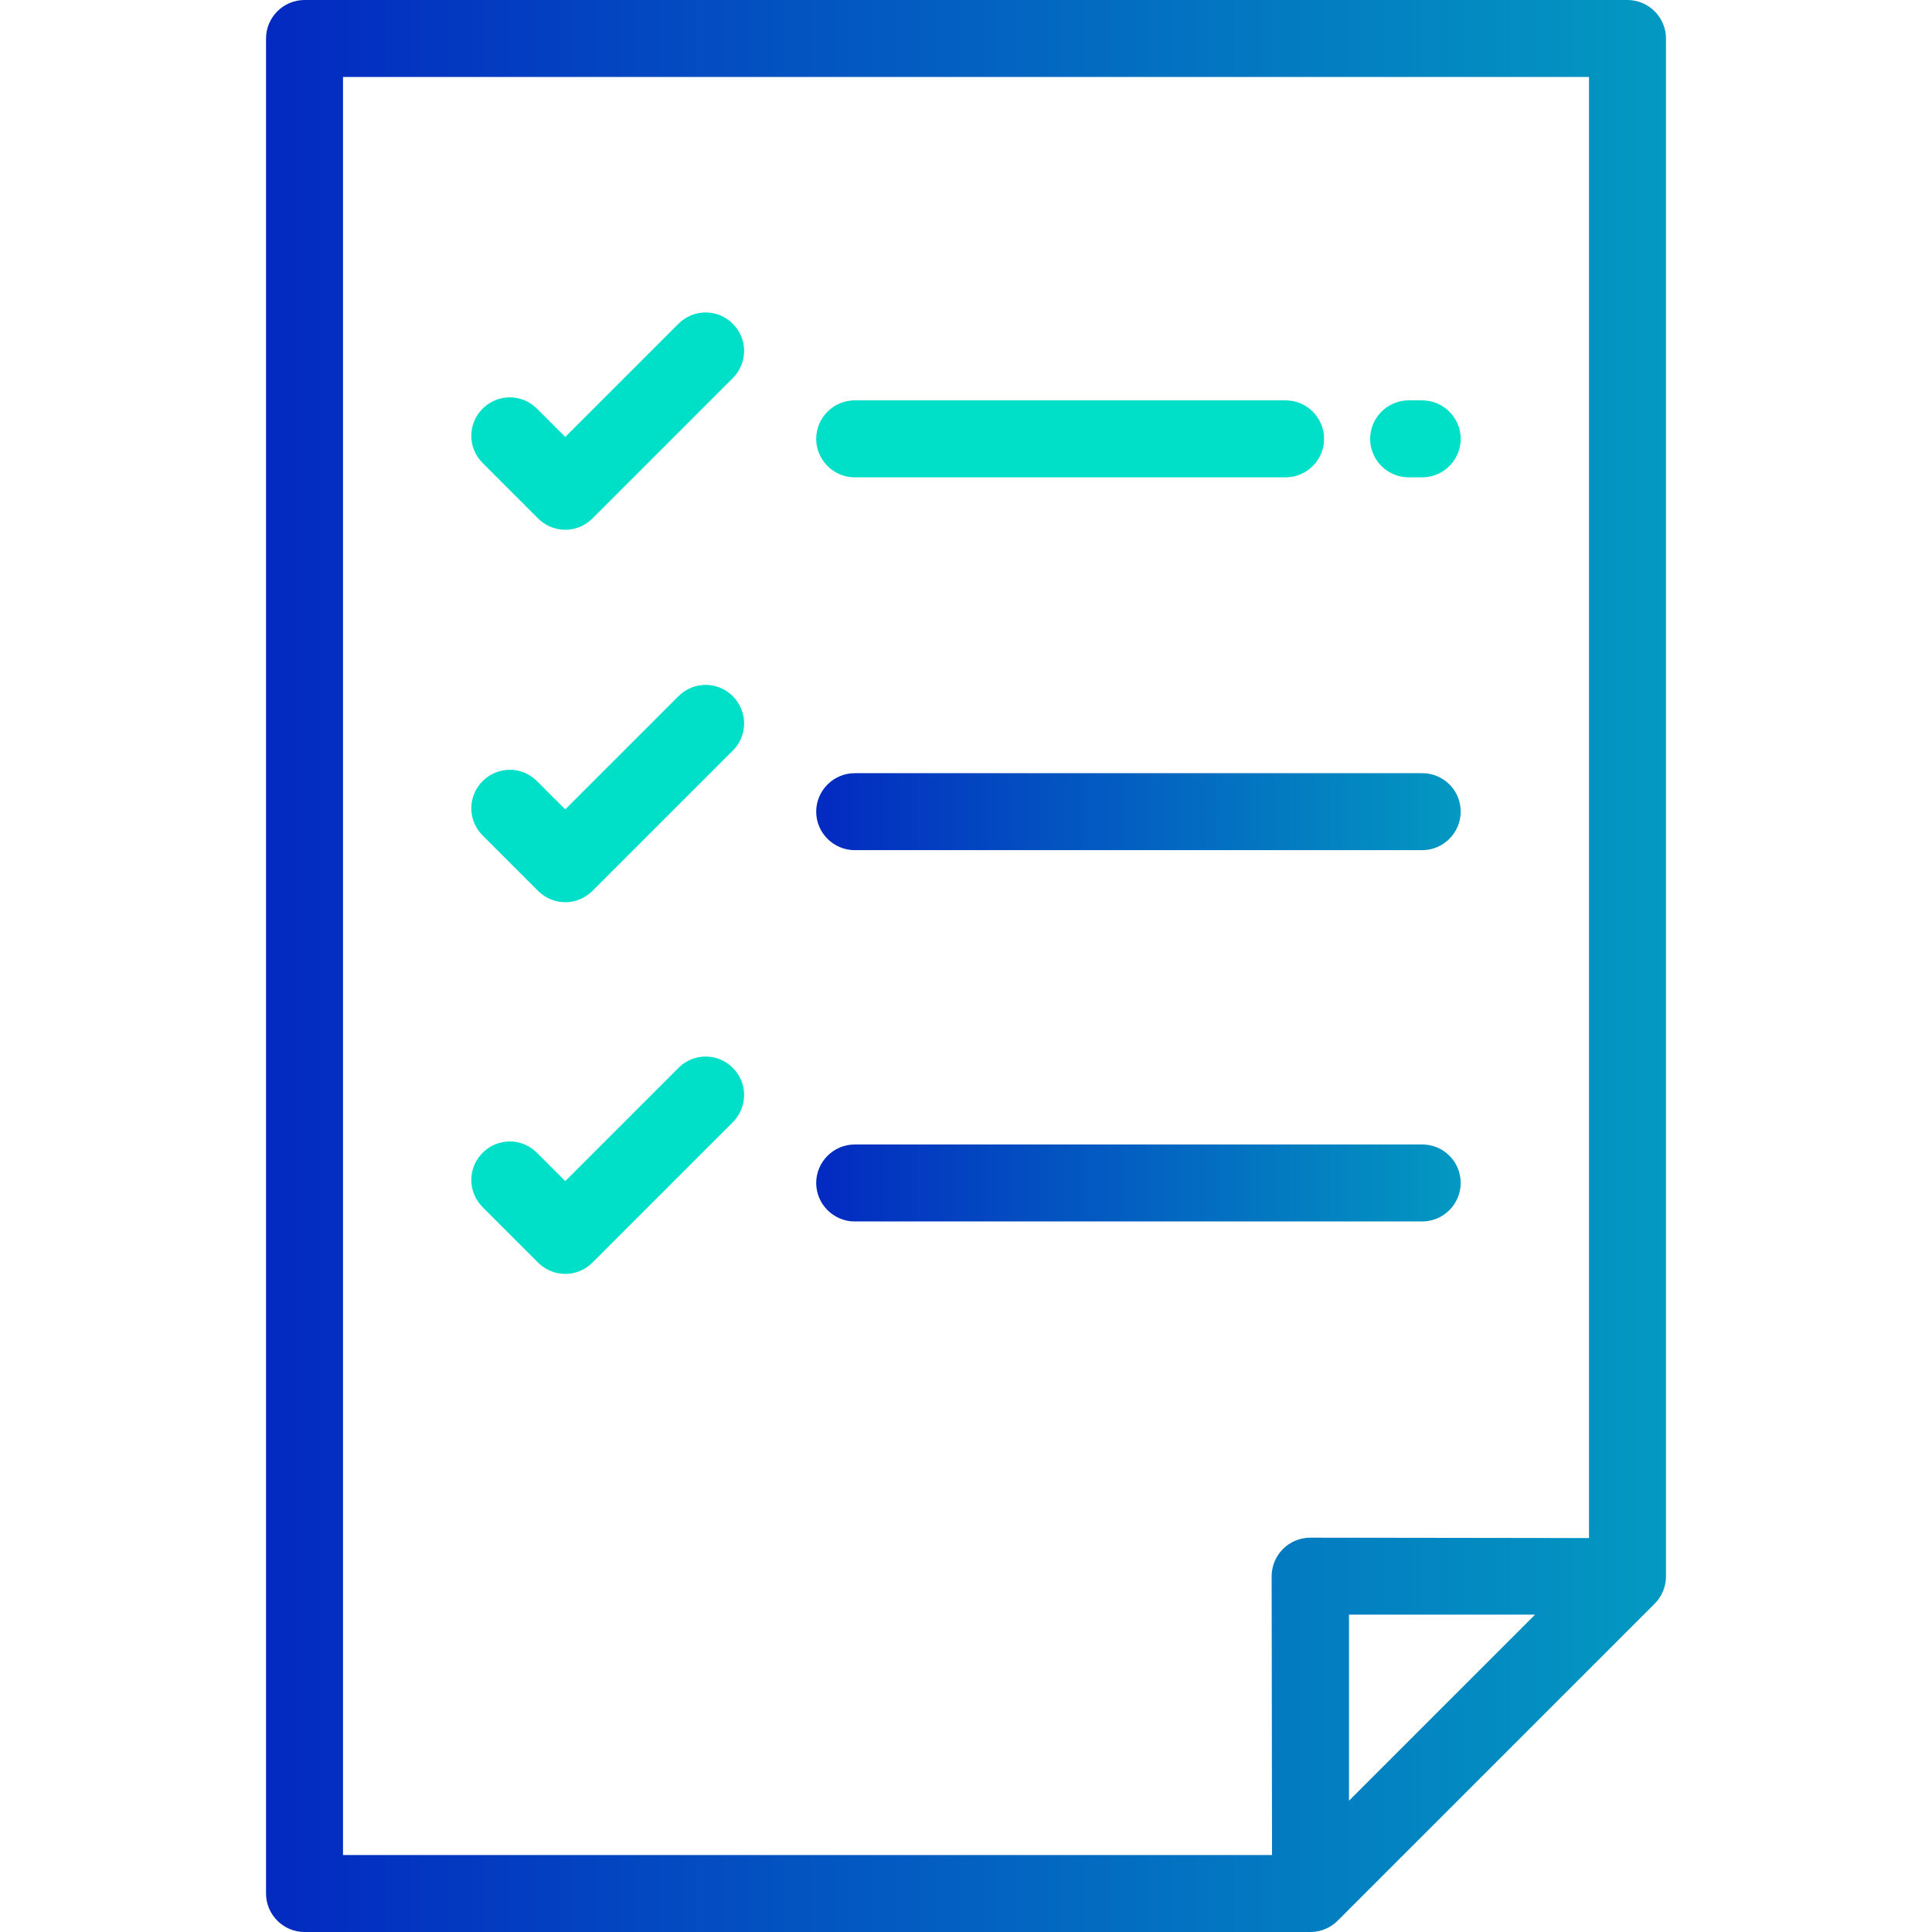 <?xml version="1.0" encoding="UTF-8"?> <!-- Generator: Adobe Illustrator 22.0.1, SVG Export Plug-In . SVG Version: 6.00 Build 0) --> <svg xmlns="http://www.w3.org/2000/svg" xmlns:xlink="http://www.w3.org/1999/xlink" id="Layer_1" x="0px" y="0px" viewBox="0 0 512 512" style="enable-background:new 0 0 512 512;" xml:space="preserve"> <style type="text/css"> .st0{fill:url(#SVGID_1_);} .st1{fill:#00DFC8;} .st2{fill:url(#SVGID_2_);} .st3{fill:url(#SVGID_3_);} </style> <g> <g> <linearGradient id="SVGID_1_" gradientUnits="userSpaceOnUse" x1="70.522" y1="256" x2="441.479" y2="256"> <stop offset="0" style="stop-color:#0329C1"></stop> <stop offset="1" style="stop-color:#0399C1"></stop> </linearGradient> <path class="st0" d="M431.3,0H80.7c-5.6,0-10.2,4.6-10.2,10.2v491.6c0,5.6,4.6,10.2,10.2,10.2h266.6c2.7,0,5.3-1.1,7.2-3l84-84 c1.9-1.9,3-4.5,3-7.2V10.2C441.5,4.6,436.9,0,431.3,0z M357.5,477.2l0-49.3l49.3,0L357.5,477.2z M421.1,407.6l-73.9-0.1 c0,0,0,0,0,0c-2.7,0-5.3,1.1-7.2,3c-1.9,1.9-3,4.5-3,7.2l0.1,73.9H90.9V20.4h330.2V407.6z"></path> </g> </g> <g> <g> <path class="st1" d="M194.2,85.8c-4-4-10.4-4-14.4,0l-30,30l-7.5-7.5c-4-4-10.4-4-14.4,0s-4,10.4,0,14.4l14.7,14.7 c1.9,1.9,4.5,3,7.2,3s5.3-1.1,7.2-3l37.2-37.2C198.2,96.2,198.2,89.8,194.2,85.8z"></path> </g> </g> <g> <g> <path class="st1" d="M376.9,106.1h-3.6c-5.6,0-10.2,4.6-10.2,10.2s4.6,10.2,10.2,10.2h3.6c5.6,0,10.2-4.6,10.2-10.2 S382.5,106.1,376.9,106.1z"></path> </g> </g> <g> <g> <path class="st1" d="M340.7,106.1H226.5c-5.6,0-10.2,4.6-10.2,10.2s4.6,10.2,10.2,10.2h114.2c5.6,0,10.2-4.6,10.2-10.2 S346.3,106.1,340.7,106.1z"></path> </g> </g> <g> <g> <path class="st1" d="M194.2,184.5c-4-4-10.4-4-14.4,0l-30,30l-7.5-7.5c-4-4-10.4-4-14.4,0s-4,10.4,0,14.4l14.7,14.7 c1.9,1.9,4.5,3,7.2,3s5.3-1.1,7.2-3l37.2-37.2C198.2,195,198.2,188.5,194.2,184.5z"></path> </g> </g> <g> <g> <linearGradient id="SVGID_2_" gradientUnits="userSpaceOnUse" x1="216.256" y1="215.058" x2="387.067" y2="215.058"> <stop offset="0" style="stop-color:#0329C1"></stop> <stop offset="1" style="stop-color:#0399C1"></stop> </linearGradient> <path class="st2" d="M376.9,204.9H226.5c-5.6,0-10.2,4.6-10.2,10.2c0,5.6,4.6,10.2,10.2,10.2h150.4c5.6,0,10.2-4.6,10.2-10.2 C387.1,209.4,382.5,204.9,376.9,204.9z"></path> </g> </g> <g> <g> <path class="st1" d="M194.2,283c-4-4-10.4-4-14.4,0l-30,30l-7.5-7.5c-4-4-10.4-4-14.4,0s-4,10.4,0,14.4l14.7,14.7 c1.9,1.9,4.5,3,7.2,3s5.3-1.1,7.2-3l37.2-37.2C198.2,293.4,198.2,286.9,194.2,283z"></path> </g> </g> <g> <g> <linearGradient id="SVGID_3_" gradientUnits="userSpaceOnUse" x1="216.256" y1="313.48" x2="387.066" y2="313.48"> <stop offset="0" style="stop-color:#0329C1"></stop> <stop offset="1" style="stop-color:#0399C1"></stop> </linearGradient> <path class="st3" d="M376.9,303.3H226.5c-5.6,0-10.2,4.6-10.2,10.2s4.6,10.2,10.2,10.2h150.4c5.6,0,10.2-4.6,10.2-10.2 C387.1,307.8,382.5,303.3,376.9,303.3z"></path> </g> </g> </svg> 